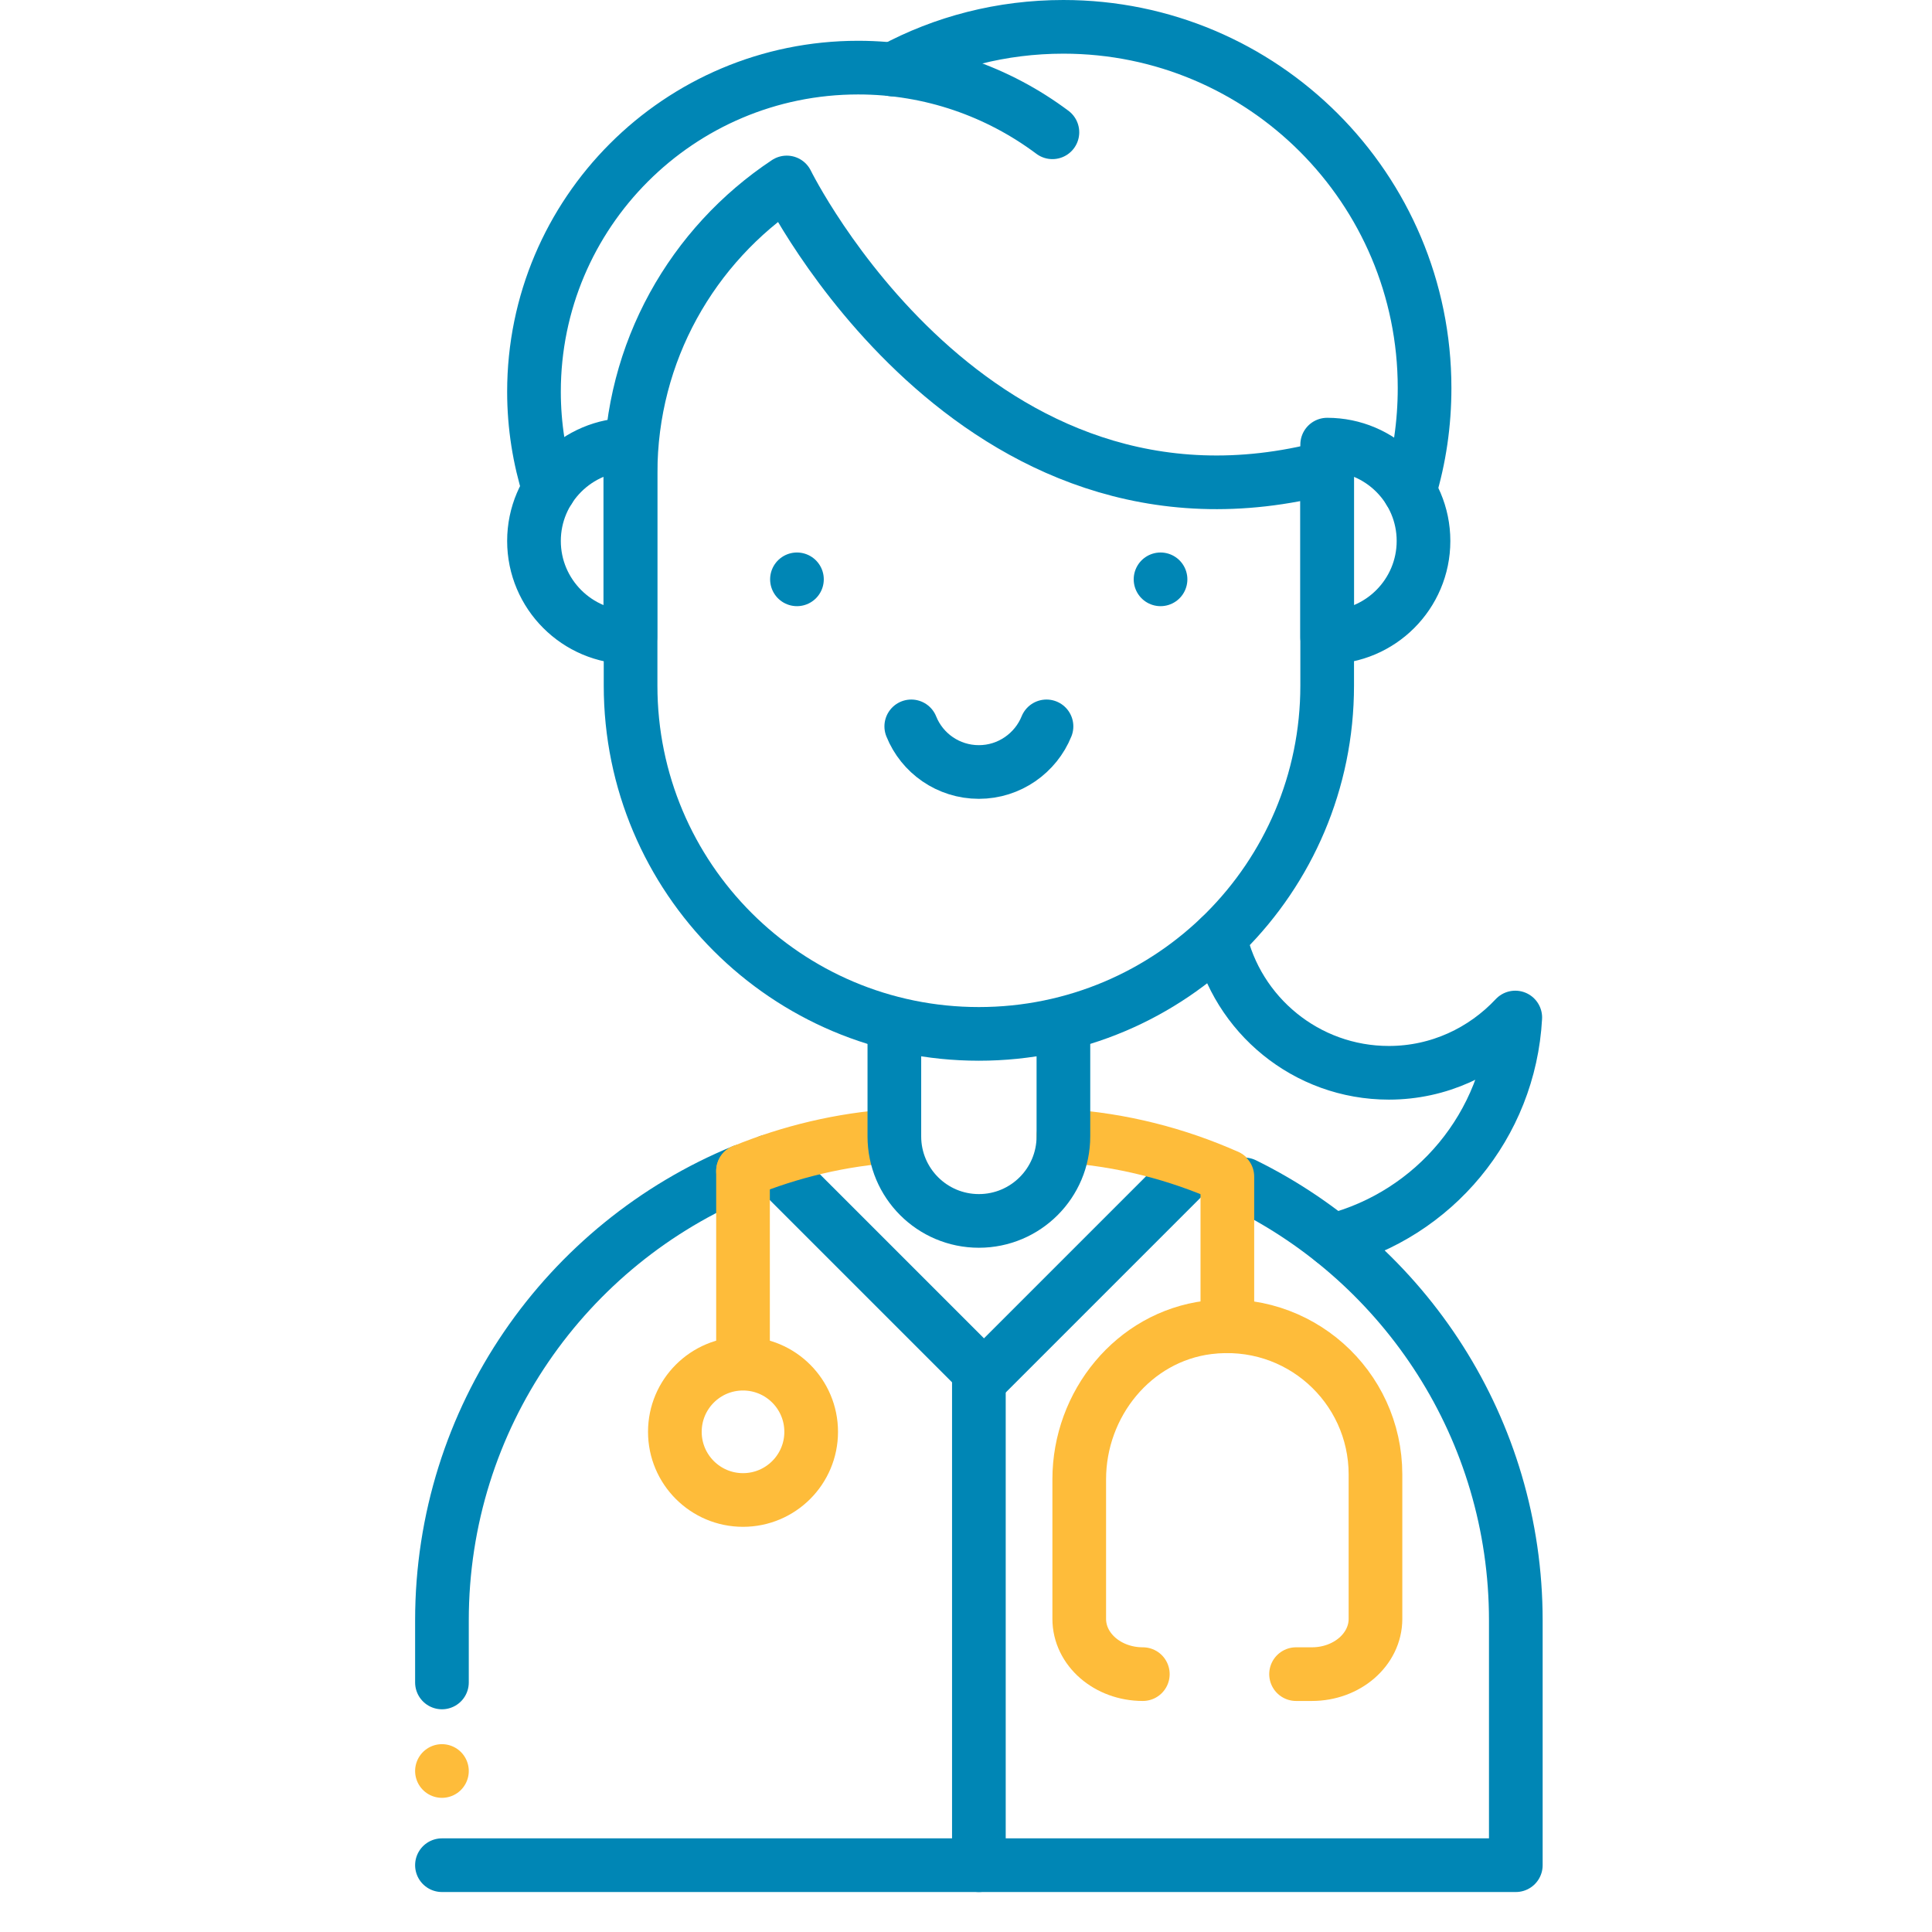 <svg xmlns="http://www.w3.org/2000/svg" id="Layer_1" viewBox="0 0 72 72"><path d="M49.67,46.23c3.77-.97,6.58-4.29,6.8-8.31-1.18,1.26-2.85,2.06-4.71,2.06-3.08,0-5.66-2.16-6.3-5.05" fill="none" stroke="#0086b5" stroke-linecap="round" stroke-linejoin="round" stroke-width="2"></path><polyline points="28.66 43.28 36.67 51.29 44.49 43.47" fill="none" stroke="#0086b5" stroke-linecap="round" stroke-linejoin="round" stroke-width="2"></polyline><path d="M45.74,43.84c-1.89-.84-3.95-1.37-6.11-1.51" fill="none" stroke="#febc3a" stroke-linecap="round" stroke-linejoin="round" stroke-width="2"></path><path d="M16.47,69.51h40.02v-9.12c0-7.13-4.13-13.3-10.12-16.25" fill="none" stroke="#0086b5" stroke-linecap="round" stroke-linejoin="round" stroke-width="2"></path><line x1="16.47" y1="66" x2="16.47" y2="66" fill="none" stroke="#febc3a" stroke-linecap="round" stroke-linejoin="round" stroke-width="2"></line><path d="M27.69,43.64c-6.59,2.71-11.22,9.19-11.22,16.75v2.31" fill="none" stroke="#0086b5" stroke-linecap="round" stroke-linejoin="round" stroke-width="2"></path><path d="M33.33,42.33c-1.98.13-3.88.59-5.64,1.31" fill="none" stroke="#febc3a" stroke-linecap="round" stroke-linejoin="round" stroke-width="2"></path><path d="M39.63,38.42v3.93c0,1.74-1.41,3.15-3.15,3.15h0c-1.74,0-3.15-1.41-3.15-3.15v-3.93" fill="none" stroke="#0086b5" stroke-linecap="round" stroke-linejoin="round" stroke-width="2"></path><path d="M39,27.07c-.4.99-1.38,1.7-2.52,1.7s-2.12-.7-2.52-1.7" fill="none" stroke="#0086b5" stroke-linecap="round" stroke-linejoin="round" stroke-width="2"></path><path d="M49.46,17.42c0,.07,0,.14,0,.21v7.92c0,7.17-5.81,12.98-12.98,12.98h0c-7.17,0-12.98-5.81-12.98-12.98v-7.92c0-4.52,2.31-8.5,5.82-10.83h0s6.93,14.11,20.15,10.62" fill="none" stroke="#0086b5" stroke-linecap="round" stroke-linejoin="round" stroke-width="2"></path><path d="M23.49,23.75c-1.98,0-3.59-1.61-3.59-3.59s1.61-3.59,3.59-3.59v7.18Z" fill="none" stroke="#0086b5" stroke-linecap="round" stroke-linejoin="round" stroke-width="2"></path><path d="M49.46,23.75c1.98,0,3.59-1.61,3.59-3.59s-1.61-3.59-3.59-3.59v7.18Z" fill="none" stroke="#0086b5" stroke-linecap="round" stroke-linejoin="round" stroke-width="2"></path><line x1="29.7" y1="21.59" x2="29.7" y2="21.59" fill="none" stroke="#0086b5" stroke-linecap="round" stroke-linejoin="round" stroke-width="2"></line><line x1="43.25" y1="21.59" x2="43.25" y2="21.59" fill="none" stroke="#0086b5" stroke-linecap="round" stroke-linejoin="round" stroke-width="2"></line><path d="M42.59,62.39h0c-1.31,0-2.37-.92-2.37-2.06v-5.2c0-2.81,2.02-5.31,4.8-5.66,3.37-.42,6.24,2.19,6.24,5.48v5.38c0,1.14-1.06,2.06-2.37,2.06h-.59" fill="none" stroke="#febc3a" stroke-linecap="round" stroke-linejoin="round" stroke-width="2"></path><path d="M20.46,18.24c-.36-1.15-.56-2.37-.56-3.64,0-6.67,5.41-12.08,12.08-12.08,2.72,0,5.22.9,7.24,2.41" fill="none" stroke="#0086b5" stroke-linecap="round" stroke-linejoin="round" stroke-width="2"></path><path d="M33.27,2.59c1.89-1.02,4.06-1.59,6.36-1.59,7.44,0,13.46,6.03,13.46,13.46,0,1.33-.19,2.62-.56,3.84" fill="none" stroke="#0086b5" stroke-linecap="round" stroke-linejoin="round" stroke-width="2"></path><line x1="36.48" y1="69.51" x2="36.48" y2="51.29" fill="none" stroke="#0086b5" stroke-linecap="round" stroke-linejoin="round" stroke-width="2"></line><circle cx="27.69" cy="53.36" r="2.54" fill="none" stroke="#febc3a" stroke-linecap="round" stroke-linejoin="round" stroke-width="2"></circle><line x1="27.69" y1="50.81" x2="27.69" y2="43.64" fill="none" stroke="#febc3a" stroke-linecap="round" stroke-linejoin="round" stroke-width="2"></line><line x1="45.74" y1="49.42" x2="45.74" y2="43.85" fill="none" stroke="#febc3a" stroke-linecap="round" stroke-linejoin="round" stroke-width="2"></line><rect width="72" height="72" fill="none"></rect></svg>